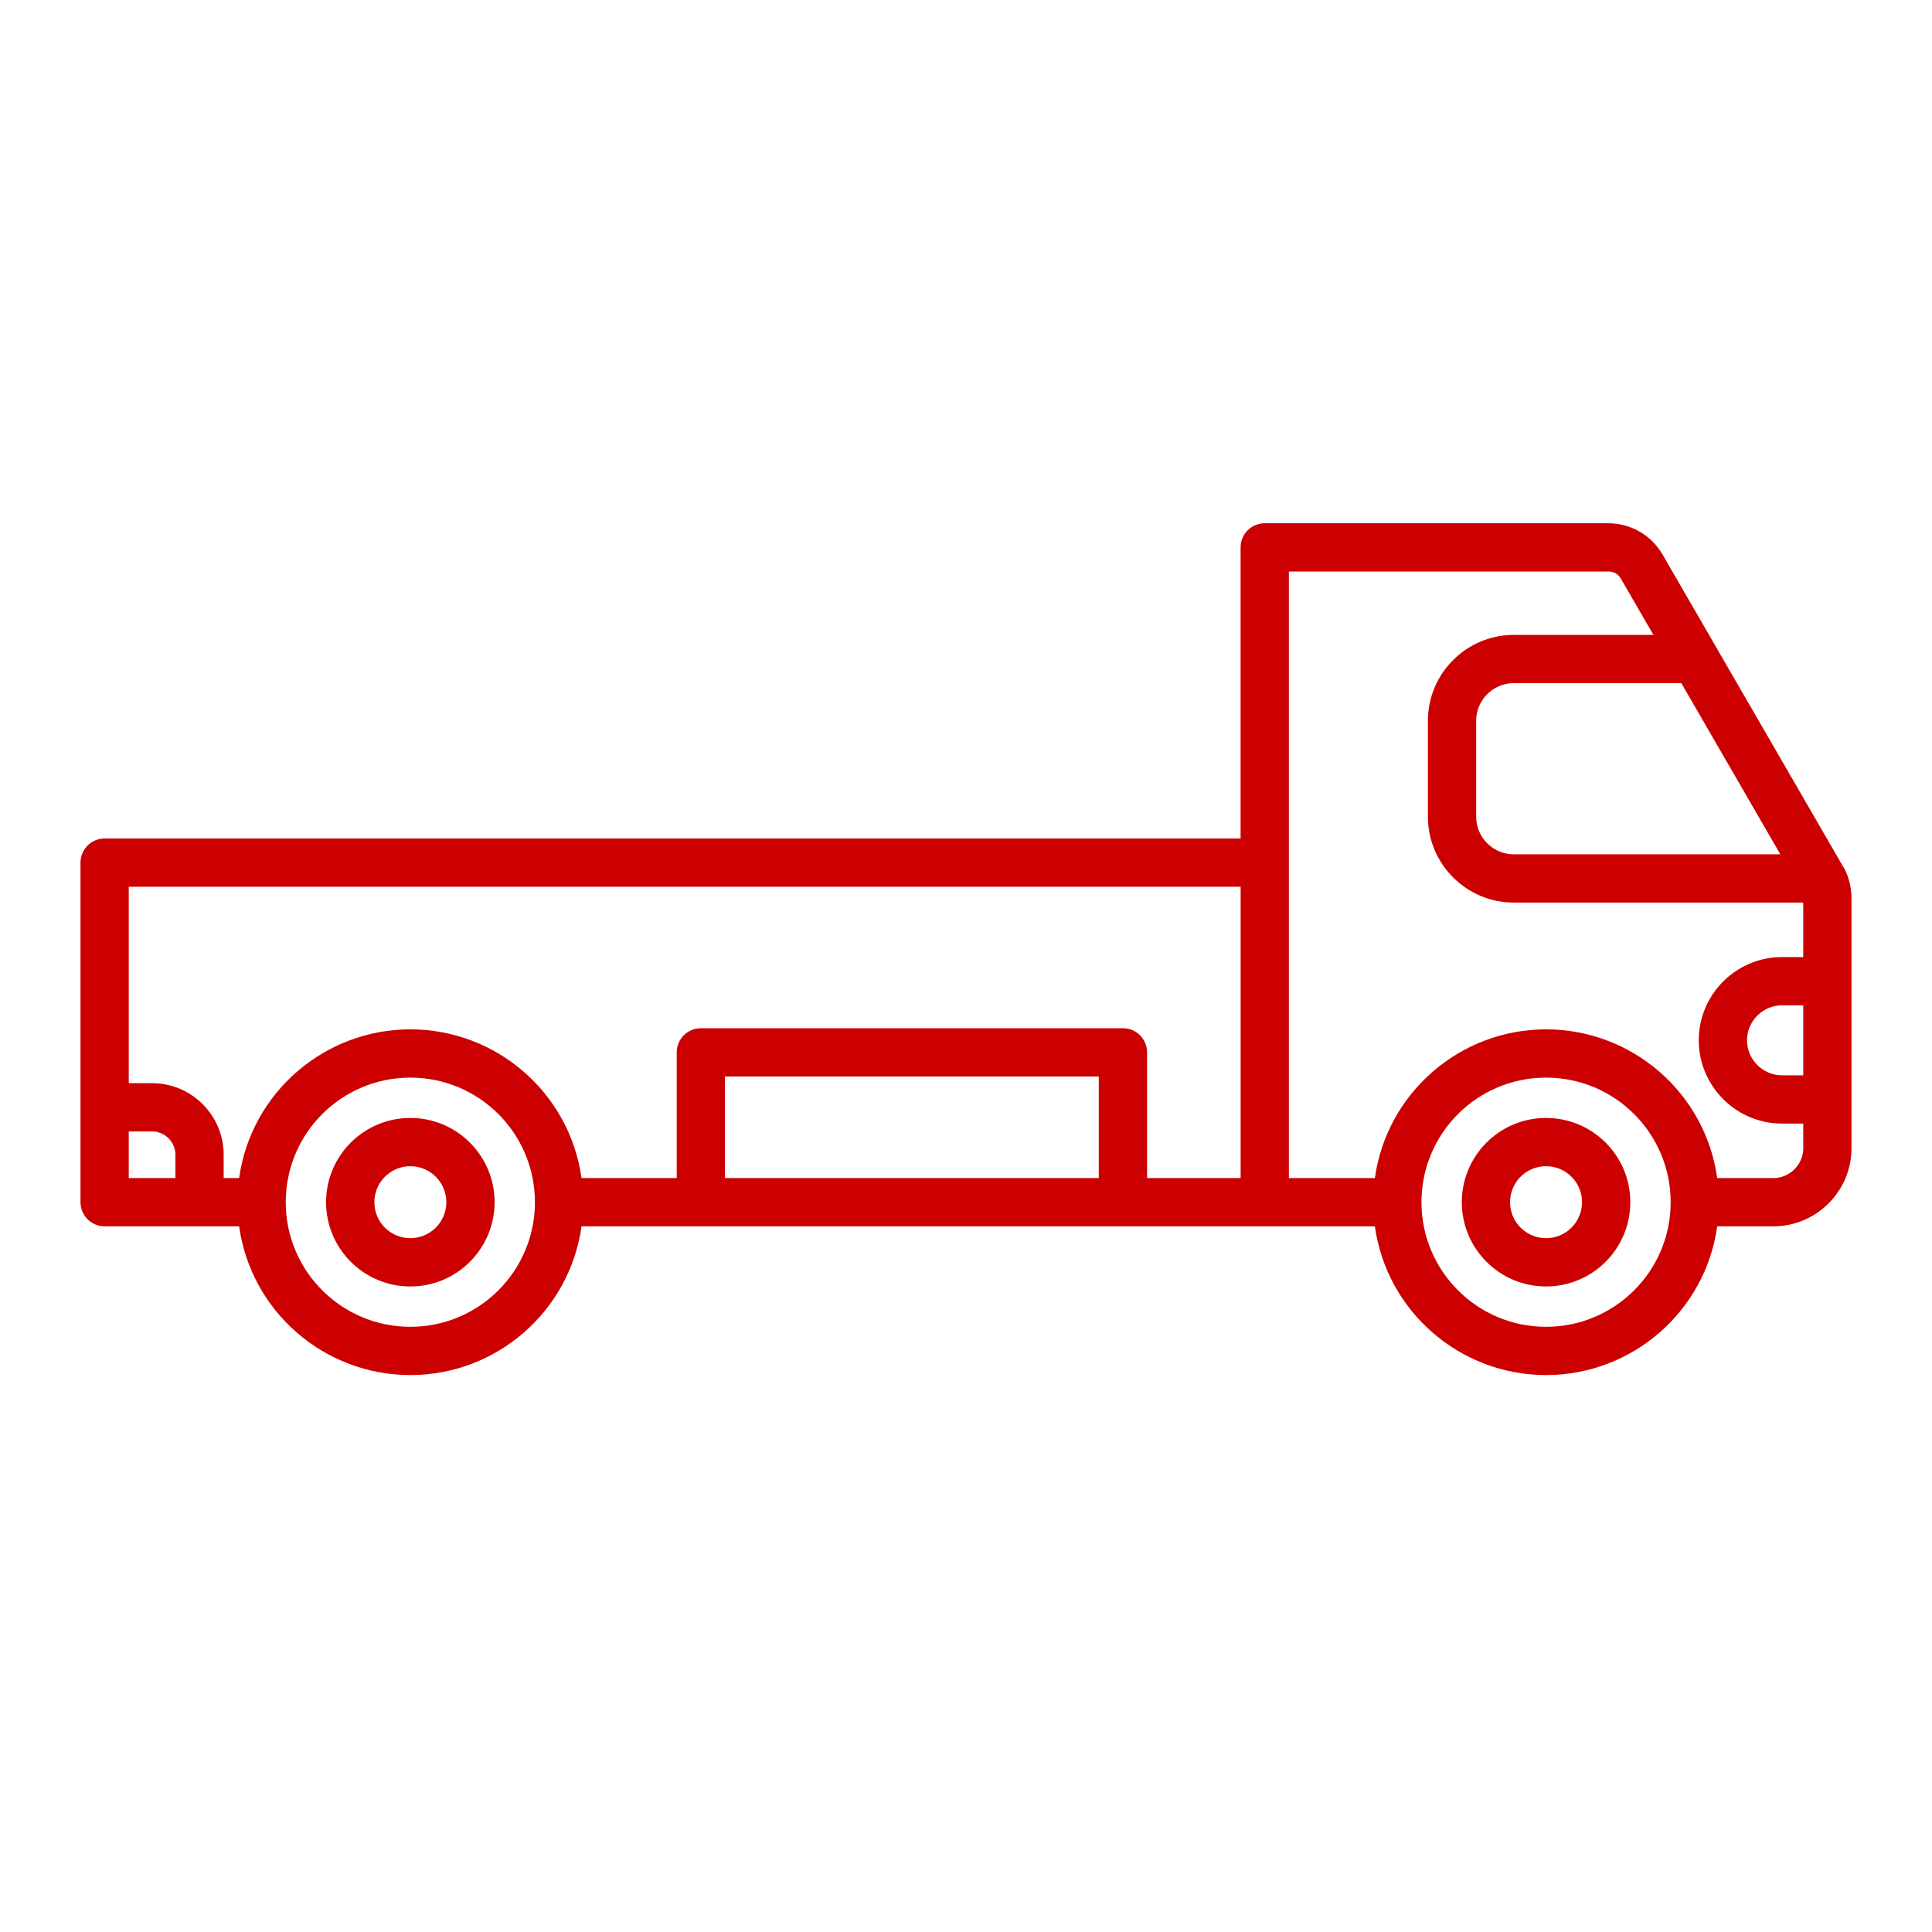 <svg width="48" height="48" viewBox="0 0 48 48" fill="#c00" xmlns="http://www.w3.org/2000/svg">
    <path fill-rule="evenodd" clip-rule="evenodd" d="M10.195 25.574C12.335 25.574 14.152 27.153 14.448 29.269H16.813V26.145C16.813 25.814 17.082 25.546 17.413 25.546H27.899C28.23 25.546 28.499 25.814 28.499 26.145V29.269H30.823V22.031H3.199V26.911H3.779C4.758 26.911 5.557 27.71 5.557 28.689V29.269H5.941C6.237 27.153 8.054 25.574 10.195 25.574ZM3.199 28.11H3.779C4.096 28.11 4.358 28.372 4.358 28.689V29.269H3.199V28.11ZM18.012 29.269V26.745H27.299V29.269H18.012ZM14.448 30.468C14.152 32.583 12.335 34.163 10.195 34.163C8.054 34.163 6.237 32.584 5.941 30.468H2.6C2.268 30.468 2 30.199 2 29.868V21.431C2 21.1 2.268 20.832 2.6 20.832H30.822V13.6C30.822 13.268 31.091 13 31.422 13H39.953C40.518 13 41.026 13.295 41.309 13.783C42.795 16.352 44.281 18.92 45.767 21.488C45.92 21.714 46 22.04 46 22.309V28.527C46 29.596 45.128 30.468 44.059 30.468H42.664C42.369 32.583 40.551 34.163 38.411 34.163C36.271 34.163 34.454 32.583 34.158 30.468H14.448V30.468ZM44.801 27.915V28.527C44.801 28.934 44.466 29.269 44.059 29.269H42.664C42.369 27.153 40.551 25.574 38.411 25.574C36.271 25.574 34.454 27.153 34.158 29.269H32.022V14.199H39.954C40.099 14.199 40.2 14.256 40.274 14.383L41.079 15.774H37.607C36.434 15.774 35.476 16.732 35.476 17.905V20.294C35.476 21.466 36.434 22.424 37.607 22.424H44.801V23.778H44.273C43.134 23.778 42.205 24.707 42.205 25.846C42.205 26.985 43.134 27.915 44.273 27.915H44.801V27.915ZM44.801 24.977H44.273C43.796 24.977 43.404 25.37 43.404 25.846C43.404 26.323 43.796 26.716 44.273 26.716H44.801V24.977V24.977ZM41.772 16.973H37.607C37.096 16.973 36.675 17.394 36.675 17.905V20.294C36.675 20.805 37.096 21.225 37.607 21.225H44.232L41.772 16.973ZM38.411 27.775C37.255 27.775 36.318 28.712 36.318 29.868C36.318 31.024 37.255 31.962 38.411 31.962C39.567 31.962 40.505 31.024 40.505 29.868C40.505 28.712 39.567 27.775 38.411 27.775ZM38.411 28.974C37.917 28.974 37.517 29.374 37.517 29.868C37.517 30.362 37.917 30.762 38.411 30.762C38.905 30.762 39.305 30.362 39.305 29.868C39.305 29.374 38.905 28.974 38.411 28.974ZM38.411 26.773C36.702 26.773 35.316 28.159 35.316 29.868C35.316 31.578 36.702 32.964 38.411 32.964C40.121 32.964 41.507 31.578 41.507 29.868C41.507 28.159 40.121 26.773 38.411 26.773ZM10.195 27.775C11.351 27.775 12.288 28.712 12.288 29.868C12.288 31.024 11.351 31.962 10.195 31.962C9.039 31.962 8.101 31.024 8.101 29.868C8.101 28.712 9.039 27.775 10.195 27.775ZM10.195 28.974C10.689 28.974 11.089 29.374 11.089 29.868C11.089 30.362 10.689 30.762 10.195 30.762C9.701 30.762 9.301 30.362 9.301 29.868C9.301 29.374 9.701 28.974 10.195 28.974ZM10.195 26.773C11.904 26.773 13.29 28.159 13.29 29.868C13.29 31.578 11.904 32.964 10.195 32.964C8.485 32.964 7.099 31.578 7.099 29.868C7.099 28.159 8.485 26.773 10.195 26.773Z" />
</svg>
